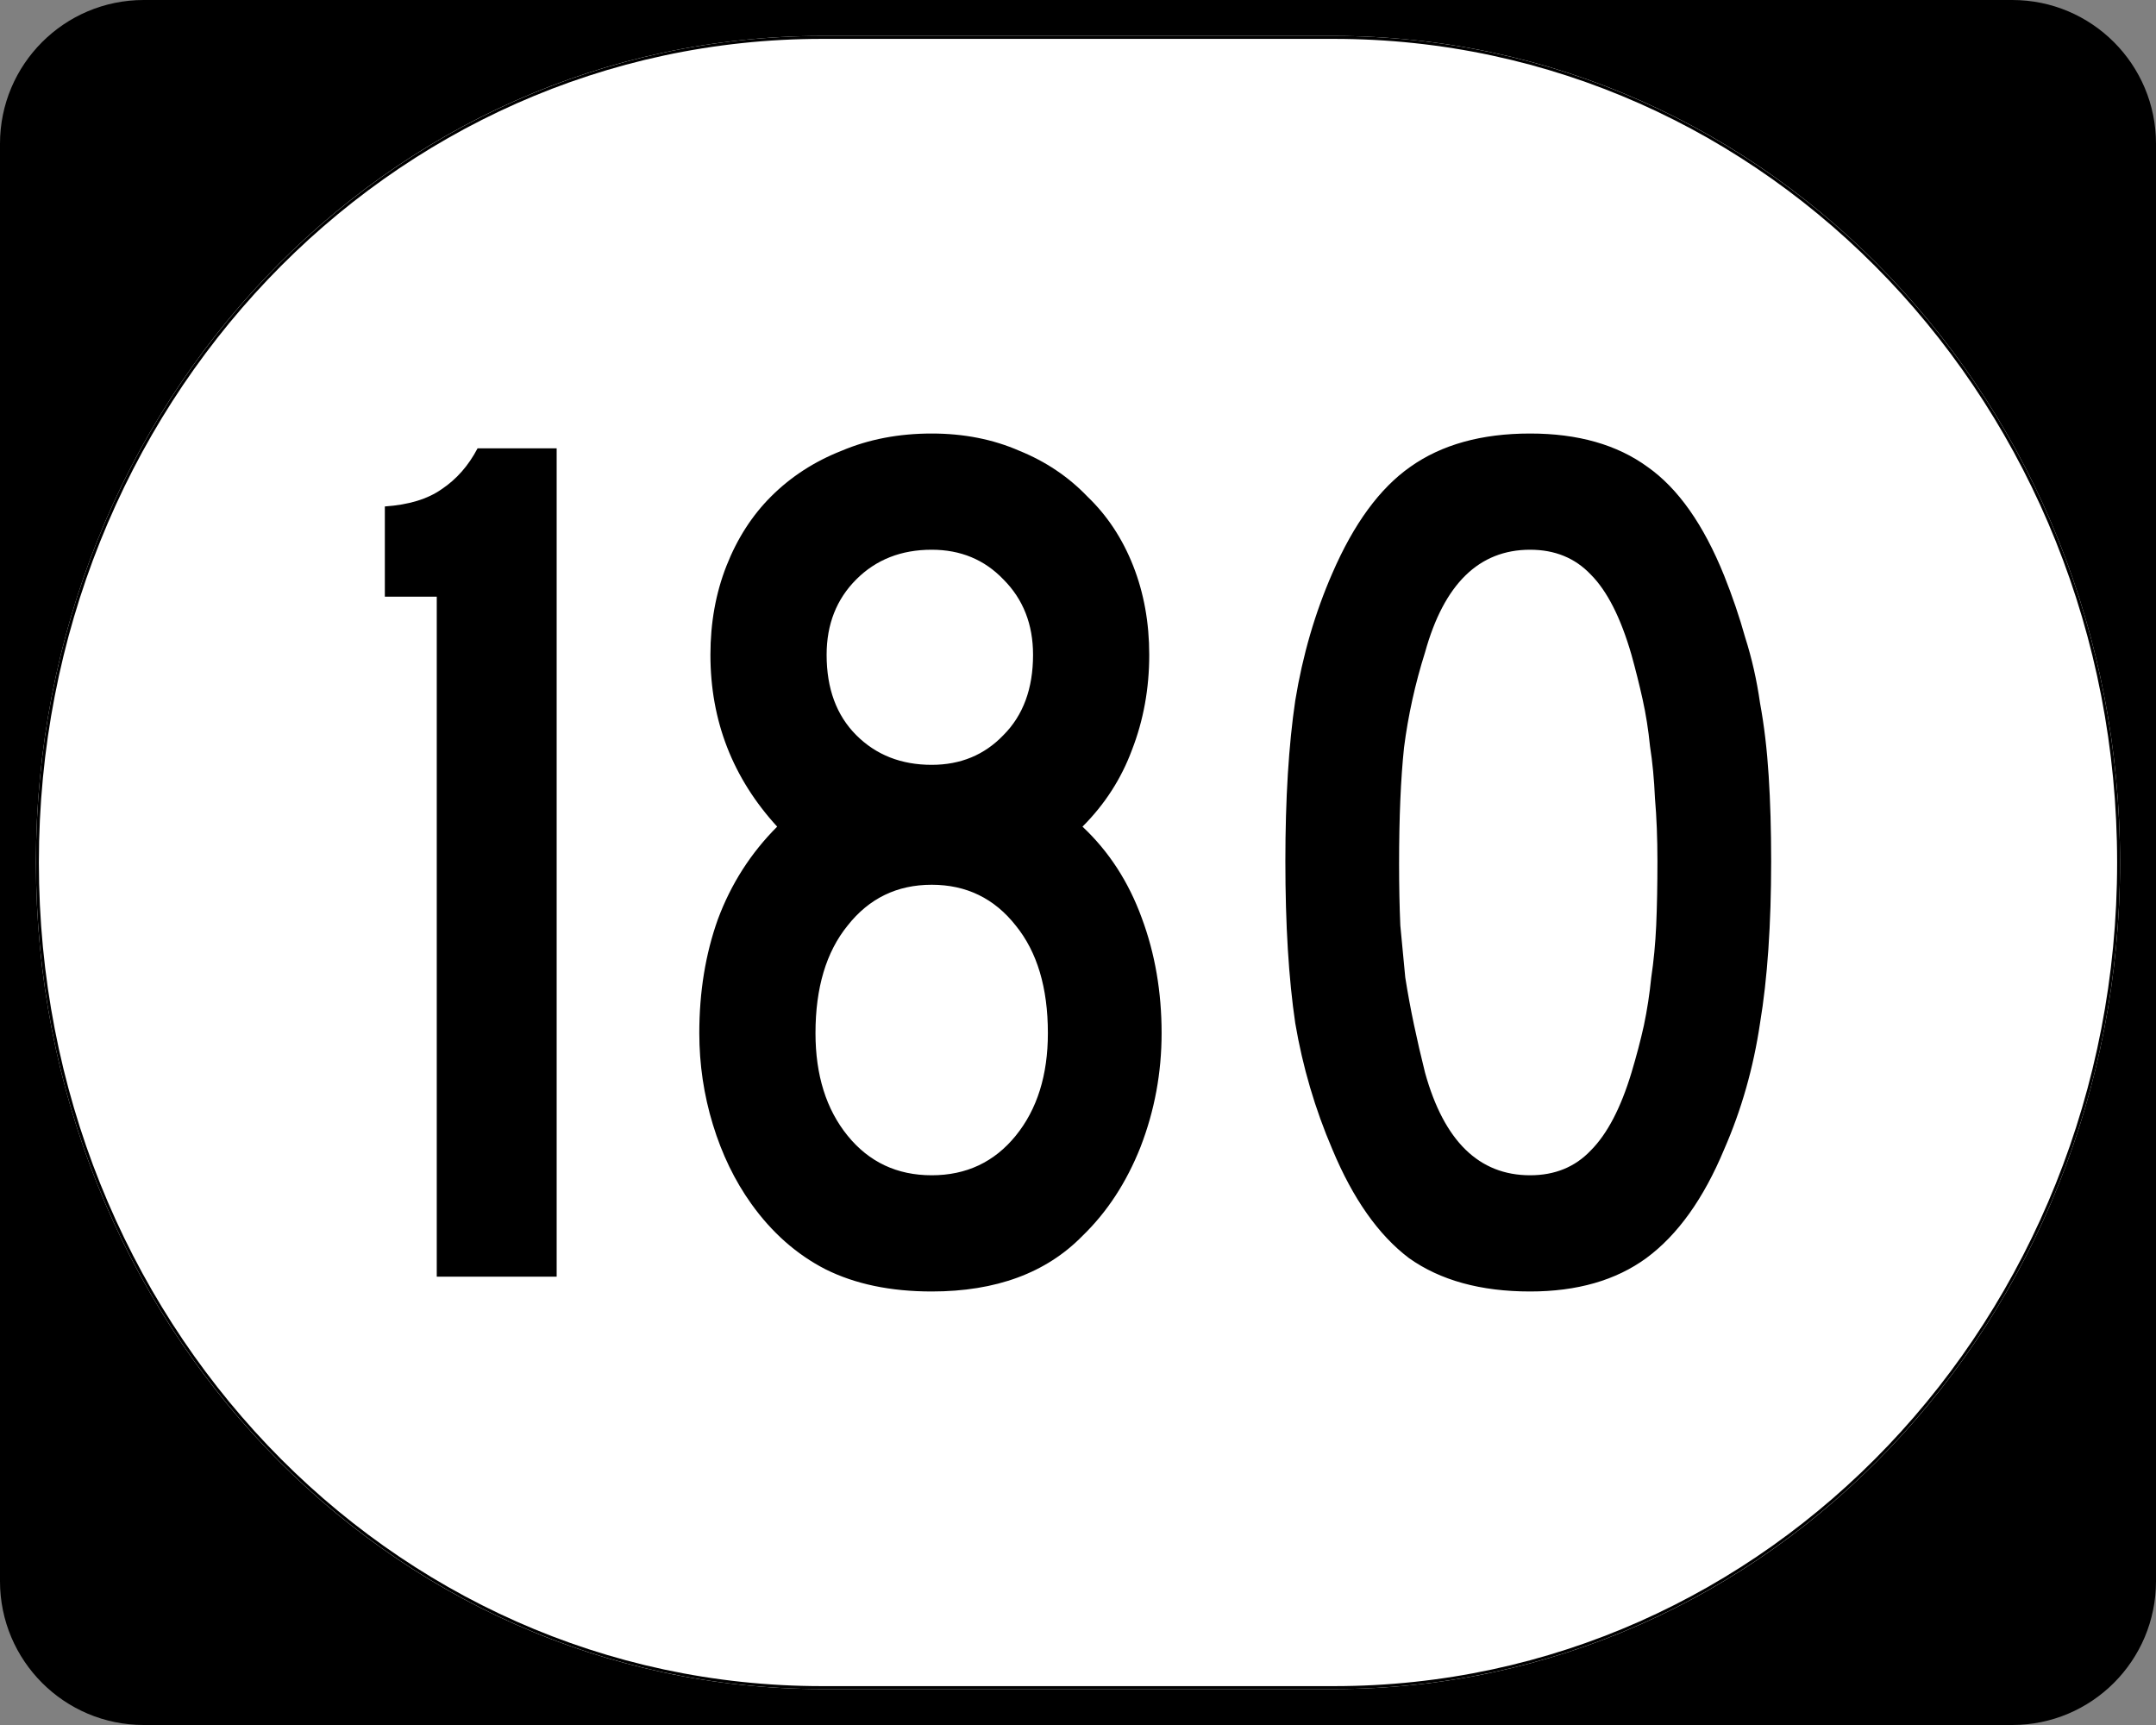 <?xml version="1.0" encoding="UTF-8" standalone="no"?>
<!-- Created with Inkscape (http://www.inkscape.org/) -->
<svg
   xmlns:dc="http://purl.org/dc/elements/1.1/"
   xmlns:cc="http://web.resource.org/cc/"
   xmlns:rdf="http://www.w3.org/1999/02/22-rdf-syntax-ns#"
   xmlns:svg="http://www.w3.org/2000/svg"
   xmlns="http://www.w3.org/2000/svg"
   xmlns:sodipodi="http://inkscape.sourceforge.net/DTD/sodipodi-0.dtd"
   xmlns:inkscape="http://www.inkscape.org/namespaces/inkscape"
   width="750"
   height="600"
   id="svg2"
   sodipodi:version="0.32"
   inkscape:version="0.43"
   version="1.0"
   sodipodi:docbase="C:\Documents and Settings\Alexander Bito\My Documents\Wikipedia Highways\Elongated circle shields"
   sodipodi:docname="Elongated circle 180.svg">
  <rect width="100%" height="100%" fill="#808080" stroke="none"/>
  <defs
     id="defs4" />
  <sodipodi:namedview
     id="base"
     pagecolor="#ffffff"
     bordercolor="#666666"
     borderopacity="1.0"
     inkscape:pageopacity="0.0"
     inkscape:pageshadow="2"
     inkscape:zoom="0.5"
     inkscape:cx="375"
     inkscape:cy="300"
     inkscape:document-units="px"
     inkscape:current-layer="layer1"
     inkscape:window-width="756"
     inkscape:window-height="540"
     inkscape:window-x="520"
     inkscape:window-y="-4" />
  <g
     inkscape:label="Layer 1"
     inkscape:groupmode="layer"
     id="layer1">
    <g
       style="overflow:visible"
       id="g1364"
       transform="translate(-1044.714,-564.781)">
      <g
         id="g3">
        <path
           d="M 1044.714,614.781 C 1044.714,587.166 1067.099,564.781 1094.714,564.781 L 1744.714,564.781 C 1772.328,564.781 1794.714,587.166 1794.714,614.781 L 1794.714,1114.781 C 1794.714,1142.396 1772.328,1164.781 1744.714,1164.781 L 1094.714,1164.781 C 1067.099,1164.781 1044.714,1142.396 1044.714,1114.781 L 1044.714,614.781 L 1044.714,614.781 z "
           id="path7" />
        <path
           id="path9"
           d="" />
      </g>
    </g>
    <path
       style="fill:#ffffff;fill-opacity:1;stroke:none;stroke-width:1;stroke-miterlimit:4;stroke-opacity:1"
       d="M 285.851,12.5 L 464.149,12.5 C 615.585,12.5 737.5,140.725 737.5,300 C 737.5,459.275 615.585,587.5 464.149,587.5 L 285.851,587.5 C 134.415,587.5 12.5,459.275 12.5,300 C 12.5,140.725 134.415,12.5 285.851,12.5 z "
       id="path3057" />
    <path
       style="font-size:430px;font-style:normal;font-variant:normal;font-weight:normal;font-stretch:normal;text-align:center;line-height:100%;writing-mode:lr-tb;text-anchor:middle;font-family:Roadgeek 2005 Series C"
       d="M 151.934,444.05 L 151.934,207.55 L 133.874,207.55 L 133.874,176.16 C 142.187,175.587 148.781,173.58 153.654,170.14 C 158.814,166.7 162.97,161.97 166.124,155.95 L 193.644,155.95 L 193.644,444.05 L 151.934,444.05 M 404.082,359.34 C 404.082,373.1 401.645,386.287 396.772,398.9 C 391.898,411.227 385.162,421.547 376.562,429.86 C 363.948,442.76 346.462,449.21 324.102,449.21 C 309.768,449.21 297.442,446.63 287.122,441.47 C 277.088,436.31 268.488,428.713 261.322,418.68 C 255.589,410.653 251.145,401.48 247.992,391.16 C 244.839,380.84 243.262,370.233 243.262,359.34 C 243.262,345.007 245.412,331.82 249.712,319.78 C 254.298,307.453 261.178,296.703 270.352,287.53 C 254.872,270.617 247.132,250.694 247.132,227.76 C 247.132,216.58 248.995,206.26 252.722,196.8 C 256.449,187.34 261.608,179.314 268.202,172.72 C 275.082,165.84 283.252,160.537 292.712,156.81 C 302.172,152.797 312.635,150.79 324.102,150.79 C 335.282,150.79 345.458,152.797 354.632,156.81 C 363.805,160.537 371.688,165.84 378.282,172.72 C 385.162,179.314 390.465,187.34 394.192,196.8 C 397.918,206.26 399.782,216.58 399.782,227.76 C 399.782,239.514 397.775,250.55 393.762,260.87 C 390.035,270.903 384.302,279.79 376.562,287.53 C 385.735,296.13 392.615,306.737 397.202,319.35 C 401.788,331.677 404.082,345.007 404.082,359.34 M 359.362,227.76 C 359.362,217.154 355.922,208.41 349.042,201.53 C 342.448,194.65 334.135,191.21 324.102,191.21 C 313.495,191.21 304.752,194.65 297.872,201.53 C 290.992,208.41 287.552,217.154 287.552,227.76 C 287.552,239.514 290.992,248.83 297.872,255.71 C 304.752,262.59 313.495,266.03 324.102,266.03 C 334.135,266.03 342.448,262.59 349.042,255.71 C 355.922,248.83 359.362,239.514 359.362,227.76 M 364.522,359.34 C 364.522,343.573 360.795,331.103 353.342,321.93 C 345.888,312.47 336.142,307.74 324.102,307.74 C 312.062,307.74 302.315,312.47 294.862,321.93 C 287.408,331.103 283.682,343.573 283.682,359.34 C 283.682,373.96 287.408,385.857 294.862,395.03 C 302.315,404.203 312.062,408.79 324.102,408.79 C 336.142,408.79 345.888,404.203 353.342,395.03 C 360.795,385.857 364.522,373.96 364.522,359.34 M 616.126,299.57 C 616.125,321.643 614.835,340.42 612.256,355.9 C 609.962,371.38 605.805,386 599.786,399.76 C 592.619,416.96 583.589,429.573 572.696,437.6 C 562.089,445.34 548.615,449.21 532.276,449.21 C 515.076,449.21 501.029,445.34 490.136,437.6 C 479.529,429.573 470.642,416.96 463.476,399.76 C 457.456,385.713 453.156,371.093 450.576,355.9 C 448.282,340.42 447.136,321.643 447.136,299.57 C 447.136,277.783 448.282,259.15 450.576,243.67 C 453.156,227.904 457.456,213.14 463.476,199.38 C 470.929,182.18 479.959,169.854 490.566,162.4 C 501.459,154.66 515.362,150.79 532.276,150.79 C 548.902,150.79 562.519,154.66 573.126,162.4 C 583.732,169.854 592.619,182.467 599.786,200.24 C 602.652,207.407 605.089,214.574 607.096,221.74 C 609.389,228.907 611.109,236.504 612.256,244.53 C 613.689,252.27 614.692,260.727 615.266,269.9 C 615.839,278.787 616.125,288.677 616.126,299.57 M 576.566,299.57 C 576.565,291.543 576.279,284.233 575.706,277.64 C 575.419,271.047 574.845,265.027 573.986,259.58 C 573.412,253.847 572.552,248.4 571.406,243.24 C 570.259,238.08 568.969,232.92 567.536,227.76 C 563.809,214.86 559.079,205.544 553.346,199.81 C 547.899,194.077 540.875,191.21 532.276,191.21 C 514.502,191.21 502.319,203.107 495.726,226.9 C 492.286,237.794 489.849,248.83 488.416,260.01 C 487.269,270.903 486.696,284.377 486.696,300.43 C 486.696,308.17 486.839,315.337 487.126,321.93 C 487.699,328.237 488.272,334.257 488.846,339.99 C 489.706,345.437 490.709,350.883 491.856,356.33 C 493.002,361.777 494.292,367.367 495.726,373.1 C 502.319,396.893 514.502,408.79 532.276,408.79 C 540.875,408.79 547.899,405.923 553.346,400.19 C 559.079,394.457 563.809,385.427 567.536,373.1 C 569.255,367.367 570.689,361.92 571.836,356.76 C 572.982,351.313 573.842,345.723 574.416,339.99 C 575.275,334.257 575.849,328.237 576.136,321.93 C 576.422,315.337 576.565,307.883 576.566,299.57"
       id="text1320" />
    <path
       style="fill:none;fill-opacity:1;stroke:#000000;stroke-width:1.023;stroke-miterlimit:4;stroke-opacity:1"
       d="M 285.977,13.011 L 464.023,13.011 C 615.246,13.011 736.989,141.008 736.989,300 C 736.989,458.992 615.246,586.989 464.023,586.989 L 285.977,586.989 C 134.754,586.989 13.011,458.992 13.011,300 C 13.011,141.008 134.754,13.011 285.977,13.011 z "
       id="rect2183" />
  </g>
</svg>
